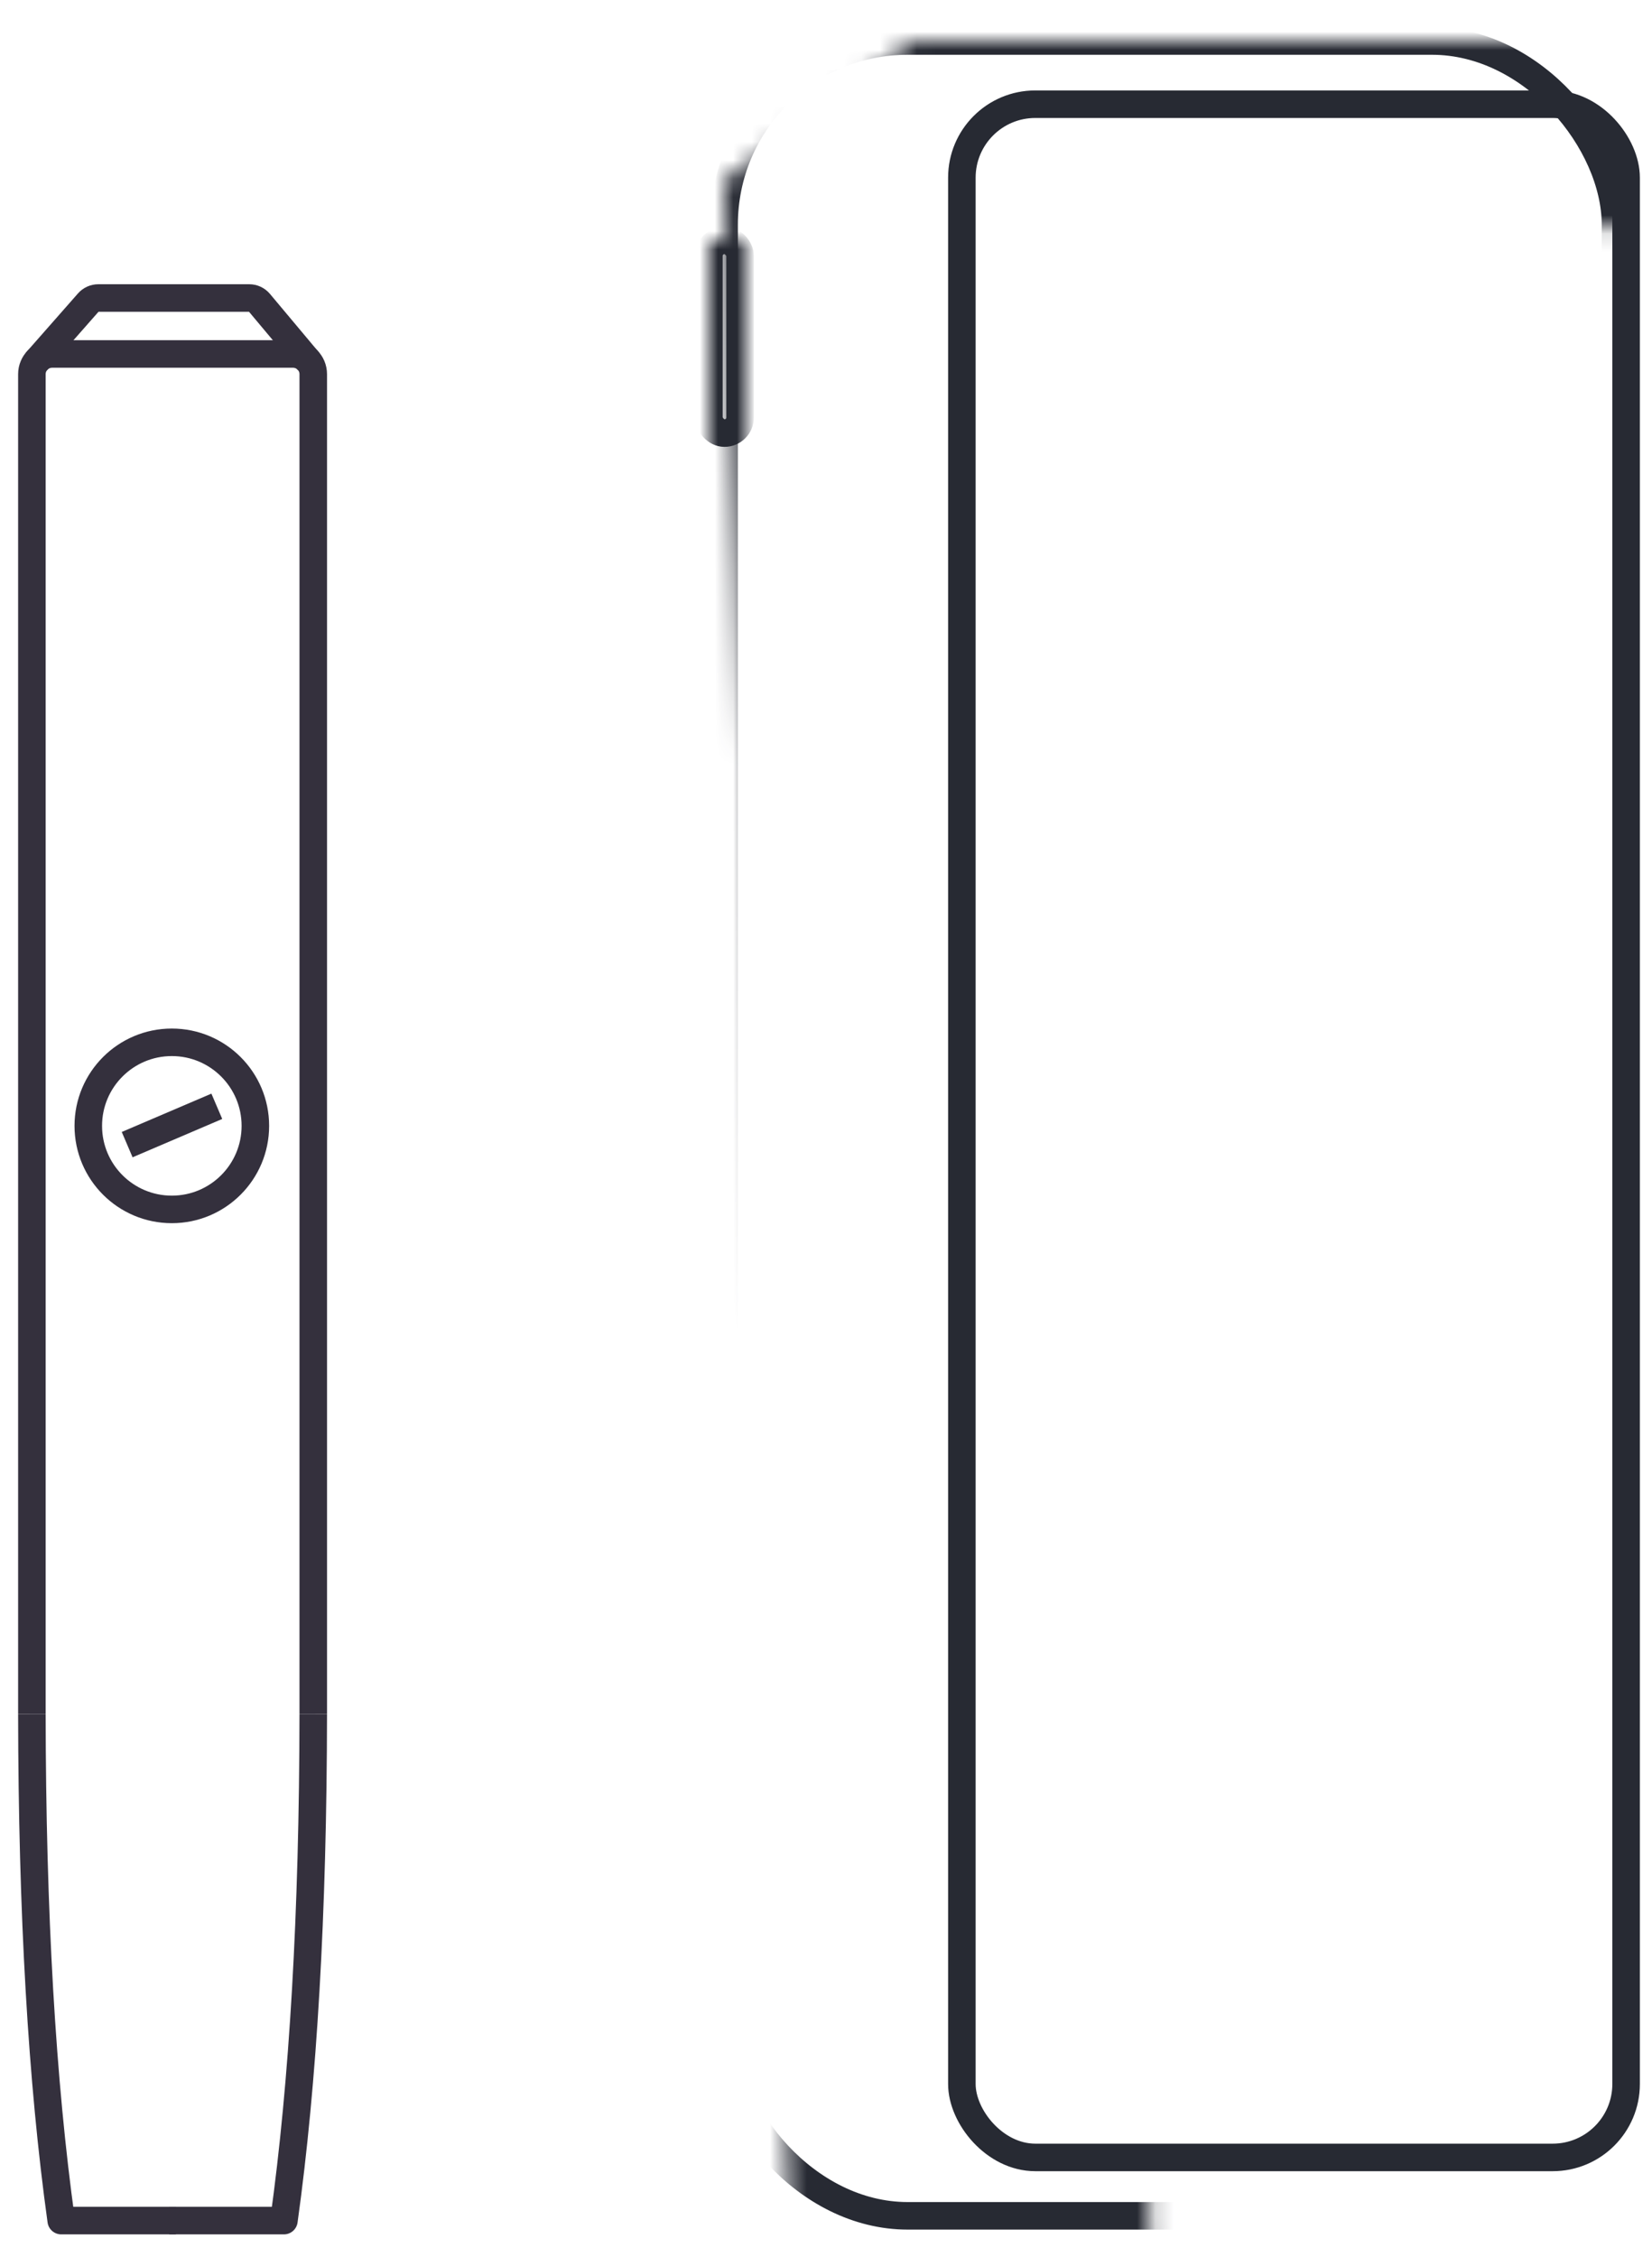 <svg height="56" viewBox="45 35 90 110" width="41" xmlns="http://www.w3.org/2000/svg" xmlns:xlink="http://www.w3.org/1999/xlink"><mask id="a" fill="#fff"><path d="m62.948 122.897h-36.807c-1.976-.228-2.964-1.413-2.964-3.555 0-2.142.167-37.549.5-106.222-.551-.946.462-1.796 3.037-2.549 2.575-.753 14.653-.753 36.234 0v-10.571h-52.715l-10.233 7.618 3.871 121.69 56.585 4.839z" fill="#fff" fill-rule="evenodd"/></mask><mask id="b" fill="#fff"><path d="m0 0h2.646v12.349h-2.646z" fill="#fff" fill-rule="evenodd"/></mask><g fill="none" fill-rule="evenodd" stroke-width="1.5"><g stroke="#34303d" transform="translate(46.737 44.769)"><path d="m0 77.131v-72.982c0-.608.492-1.1 1.1-1.1h13.129c.608 0 1.1.492 1.1 1.1v72.982"/><g stroke-linejoin="round"><path d="m15.329 77.131c-.013 10.846-.546 20.044-1.598 27.594-1.989 0-4.072 0-6.25 0"/><path d="m7.848 77.131c-.013 10.846-.546 20.044-1.598 27.594-1.989 0-4.072 0-6.25 0" transform="matrix(-1 0 0 1 7.848 0)"/><path d="m.24 3.467 2.834-3.221c.138-.156.336-.246.545-.246h8.221c.212 0 .413.092.551.253l2.693 3.213"/></g><path d="m10.075 44.028-4.884 2.088"/><circle cx="7.624" cy="45.094" r="4.551"/></g><g stroke="#272a33"><rect height="118.464" mask="url(#a)" rx="10" transform="translate(73.959 23.401)" width="48.562" x="10.49" y="7.369"/><rect height="111.84" rx="4" width="36.187" x="97.402" y="34.213"/><rect height="10.501" mask="url(#b)" rx=".849" transform="translate(81.825 40.682)" width="1.698" x="1.797" y=".945"/></g></g></svg>
